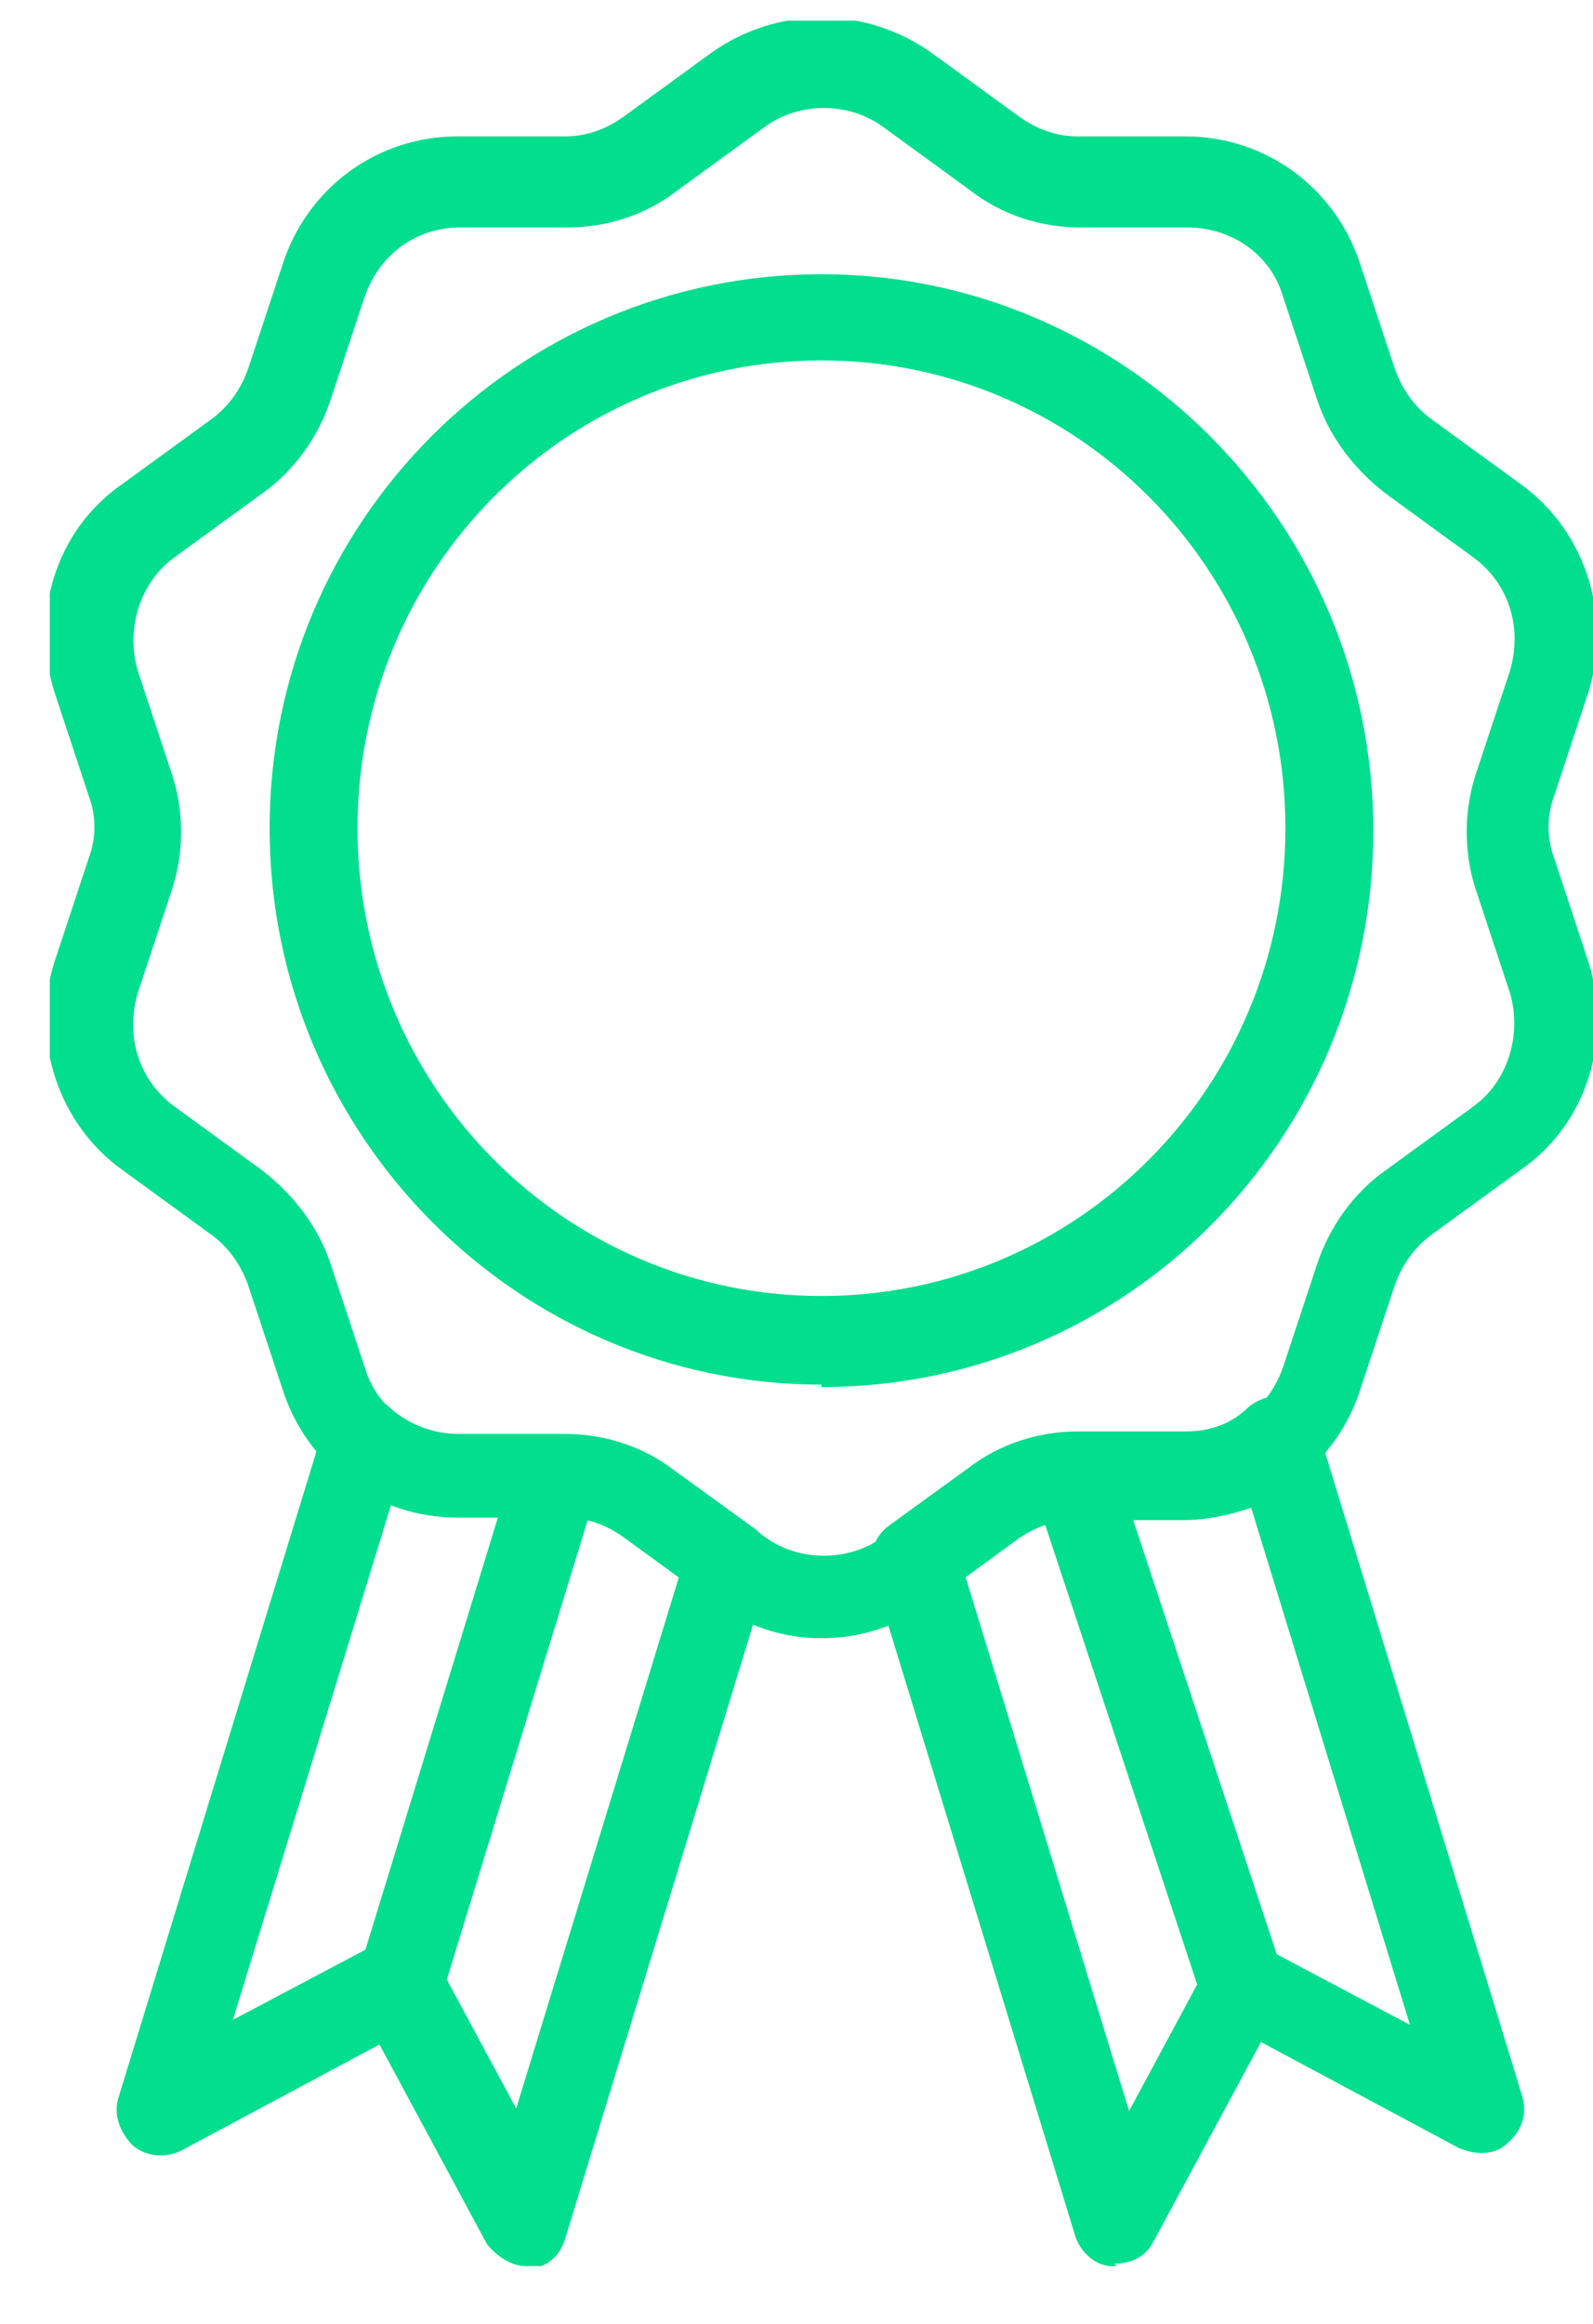 <svg width="24" height="35" viewBox="0 0 24 35" fill="none" xmlns="http://www.w3.org/2000/svg">
<g clip-path="url(#clip0_4_1432)">
<path d="M12.376 24.674C11.787 24.674 11.235 24.488 10.72 24.117L9.396 23.153C9.138 22.968 8.844 22.857 8.513 22.857H6.894C5.68 22.857 4.613 22.078 4.246 20.891L3.731 19.334C3.62 19.037 3.436 18.778 3.179 18.592L1.854 17.628C0.861 16.924 0.456 15.626 0.824 14.476L1.339 12.919C1.45 12.622 1.45 12.288 1.339 11.992L0.824 10.434C0.456 9.285 0.824 7.987 1.854 7.282L3.179 6.318C3.436 6.133 3.62 5.873 3.731 5.576L4.246 4.019C4.613 2.832 5.68 2.054 6.894 2.054H8.513C8.844 2.054 9.138 1.942 9.396 1.757L10.72 0.793C11.714 0.088 13.038 0.088 14.031 0.793L15.356 1.757C15.613 1.942 15.908 2.054 16.239 2.054H17.857C19.071 2.054 20.138 2.832 20.506 4.019L21.021 5.576C21.132 5.873 21.316 6.133 21.573 6.318L22.898 7.282C23.891 7.987 24.295 9.285 23.927 10.434L23.413 11.992C23.302 12.288 23.302 12.622 23.413 12.919L23.927 14.476C24.295 15.626 23.927 16.924 22.898 17.628L21.573 18.592C21.316 18.778 21.132 19.037 21.021 19.334L20.506 20.891C20.138 22.078 19.071 22.857 17.857 22.857H16.239C15.908 22.857 15.613 22.968 15.356 23.153L14.031 24.117C13.553 24.488 12.964 24.674 12.376 24.674ZM6.931 3.426C6.269 3.426 5.717 3.834 5.496 4.464L4.981 6.021C4.797 6.578 4.429 7.097 3.951 7.431L2.627 8.395C2.112 8.765 1.891 9.47 2.075 10.1L2.59 11.658C2.774 12.214 2.774 12.845 2.59 13.401L2.075 14.958C1.891 15.589 2.075 16.256 2.627 16.664L3.951 17.628C4.429 17.999 4.797 18.481 4.981 19.037L5.496 20.595C5.68 21.225 6.269 21.633 6.931 21.633H8.55C9.138 21.633 9.727 21.818 10.205 22.189L11.53 23.153C12.045 23.524 12.78 23.524 13.296 23.153L14.62 22.189C15.098 21.818 15.687 21.633 16.276 21.633H17.894C18.556 21.633 19.108 21.225 19.329 20.595L19.844 19.037C20.028 18.481 20.396 17.962 20.874 17.628L22.198 16.664C22.713 16.293 22.934 15.589 22.75 14.958L22.235 13.401C22.051 12.845 22.051 12.214 22.235 11.658L22.75 10.1C22.934 9.47 22.75 8.803 22.198 8.395L20.874 7.431C20.396 7.06 20.028 6.578 19.844 6.021L19.329 4.464C19.145 3.834 18.556 3.426 17.894 3.426H16.276C15.687 3.426 15.098 3.24 14.62 2.869L13.296 1.905C12.78 1.534 12.045 1.534 11.53 1.905L10.205 2.869C9.727 3.24 9.138 3.426 8.55 3.426H6.931Z" fill="#00DE8E"/>
<path d="M12.376 20.854C7.814 20.854 4.062 17.109 4.062 12.474C4.062 7.838 7.814 4.13 12.376 4.13C16.938 4.13 20.69 7.876 20.69 12.511C20.69 17.146 16.974 20.891 12.376 20.891V20.854ZM12.376 5.428C8.513 5.428 5.386 8.58 5.386 12.474C5.386 16.367 8.513 19.519 12.376 19.519C16.239 19.519 19.366 16.367 19.366 12.474C19.366 8.58 16.239 5.428 12.376 5.428Z" fill="#00DE8E"/>
<path d="M7.924 34.13C7.703 34.13 7.483 33.981 7.335 33.796L5.717 30.792L2.737 32.387C2.516 32.498 2.222 32.498 2.001 32.313C1.817 32.127 1.707 31.868 1.78 31.608L4.871 21.522C4.944 21.299 5.091 21.151 5.312 21.077C5.533 21.003 5.754 21.077 5.901 21.225C6.158 21.448 6.526 21.596 6.894 21.596H8.513C9.101 21.596 9.69 21.781 10.168 22.152L11.345 23.005C11.566 23.153 11.677 23.45 11.566 23.747L8.513 33.722C8.439 33.981 8.218 34.167 7.961 34.167C7.961 34.167 7.924 34.167 7.887 34.167L7.924 34.13ZM6.011 29.235C6.232 29.235 6.453 29.346 6.6 29.569L7.777 31.756L10.242 23.709L9.432 23.116C9.175 22.931 8.881 22.82 8.55 22.82H6.931C6.563 22.82 6.232 22.745 5.901 22.634L3.509 30.421L5.68 29.272C5.68 29.272 5.864 29.198 5.974 29.198L6.011 29.235Z" fill="#00DE8E"/>
<path d="M16.827 34.13C16.827 34.13 16.79 34.13 16.753 34.13C16.496 34.13 16.275 33.907 16.202 33.685L13.148 23.71C13.075 23.45 13.148 23.153 13.406 22.968L14.583 22.115C15.061 21.744 15.65 21.559 16.238 21.559H17.857C18.225 21.559 18.556 21.448 18.814 21.188C18.998 21.04 19.218 21.003 19.402 21.04C19.623 21.114 19.77 21.262 19.844 21.485L22.934 31.571C23.008 31.831 22.934 32.09 22.713 32.276C22.529 32.461 22.235 32.461 21.977 32.35L18.998 30.755L17.379 33.759C17.268 33.981 17.048 34.093 16.79 34.093L16.827 34.13ZM14.546 23.747L17.011 31.794L18.188 29.606C18.372 29.272 18.74 29.161 19.071 29.346L21.242 30.496L18.85 22.708C18.519 22.82 18.188 22.894 17.82 22.894H16.202C15.87 22.894 15.576 23.005 15.319 23.191L14.509 23.784L14.546 23.747Z" fill="#00DE8E"/>
<path d="M18.74 30.57C18.483 30.57 18.225 30.384 18.115 30.125L15.576 22.449C15.466 22.115 15.65 21.744 15.981 21.633C16.312 21.522 16.68 21.707 16.791 22.041L19.329 29.717C19.439 30.051 19.255 30.422 18.924 30.533C18.851 30.533 18.777 30.533 18.704 30.533L18.74 30.57Z" fill="#00DE8E"/>
<path d="M6.011 30.57C6.011 30.57 5.901 30.57 5.827 30.57C5.496 30.459 5.275 30.088 5.386 29.754L7.74 22.078C7.85 21.744 8.218 21.522 8.549 21.633C8.881 21.744 9.101 22.115 8.991 22.449L6.636 30.125C6.563 30.422 6.305 30.57 6.011 30.57Z" fill="#00DE8E"/>
</g>
<defs>
<clipPath id="clip0_4_1432">
<rect width="23.25" height="33.819" fill="white" transform="translate(0.75 0.311)"/>
</clipPath>
</defs>
</svg>
